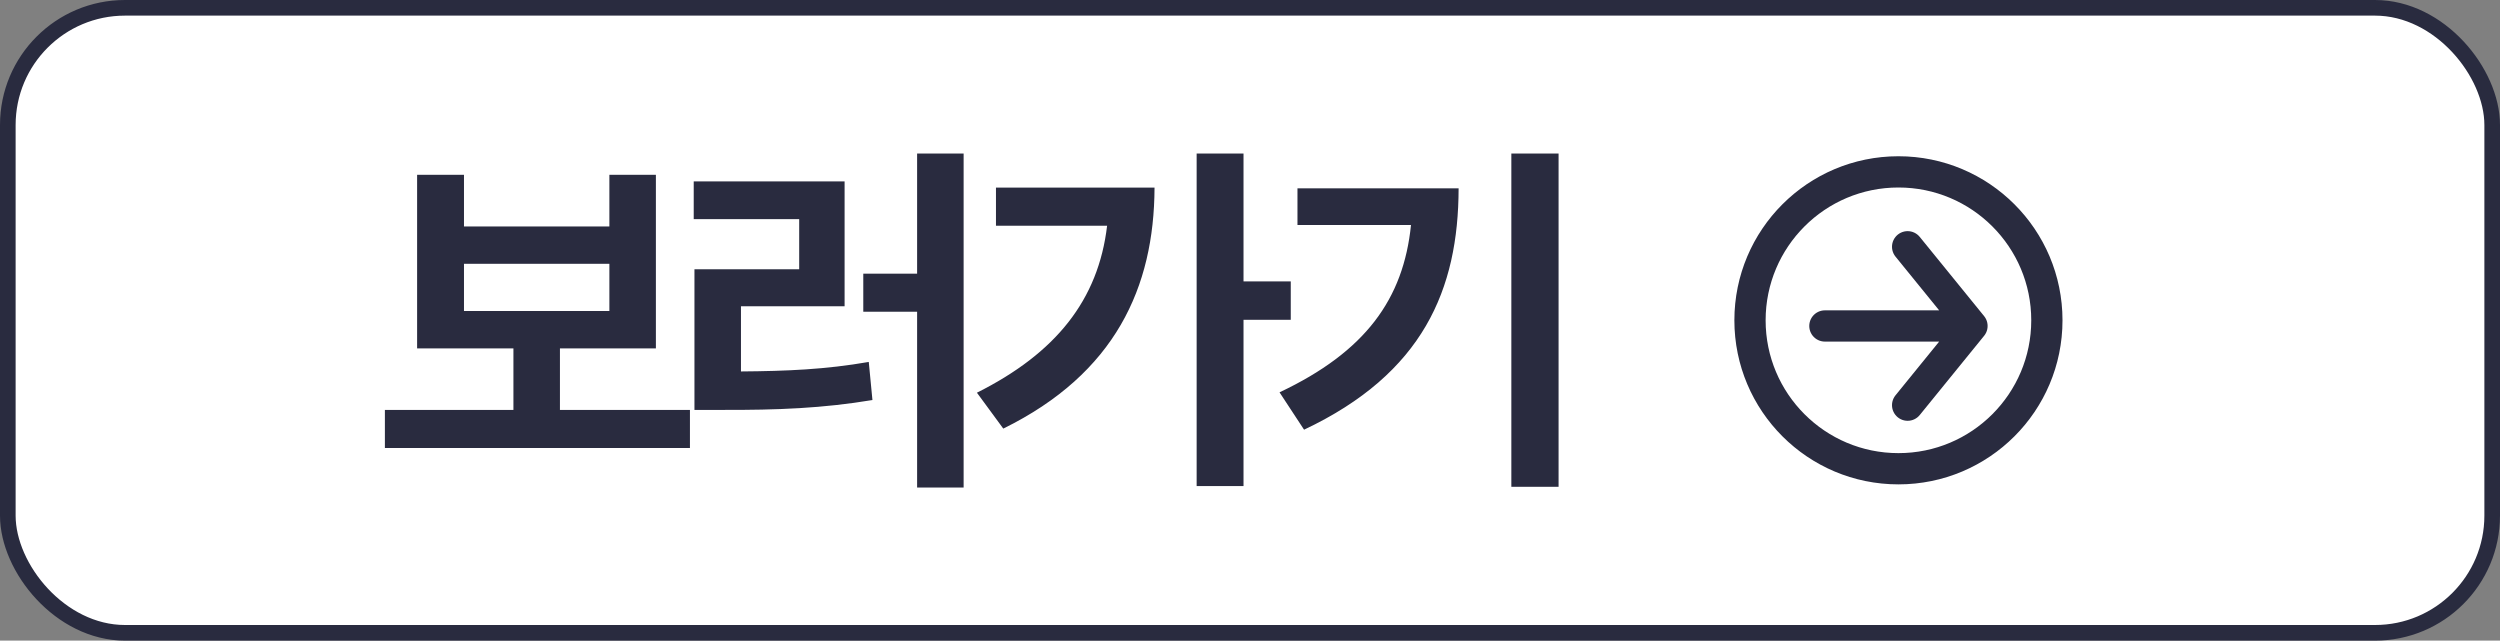 <svg width="160" height="41" viewBox="0 0 160 41" fill="none" xmlns="http://www.w3.org/2000/svg">
<rect x="0" y="0" width="160" height="41" fill="#808080" stroke="none"/>
<rect x="0.5" y="0.5" width="159" height="40" rx="7.5" fill="white" stroke="#292B3F"/>
<path d="M44.156 26.234V28.672H24.633V26.234H32.859V22.297H26.695V11.188H29.695V14.492H39V11.188H41.977V22.297H35.836V26.234H44.156ZM29.695 19.906H39V16.883H29.695V19.906ZM61.672 9.828V31.203H58.695V19.953H55.25V17.516H58.695V9.828H61.672ZM44.398 14.023V11.609H54.054V19.602H47.422V23.773C50.363 23.75 52.847 23.645 55.601 23.164L55.836 25.602C52.672 26.129 49.777 26.246 46.203 26.234H44.445V17.234H51.148V14.023H44.398ZM79.585 9.828V18.008H82.609V20.469H79.585V31.109H76.585V9.828H79.585ZM62.523 25.133C67.574 22.602 70.292 19.203 70.855 14.445H63.742V12.008H73.89C73.867 18.383 71.382 23.902 64.21 27.43L62.523 25.133ZM99.749 9.828V31.156H96.726V9.828H99.749ZM81.89 25.109C87.397 22.508 89.823 19.133 90.304 14.398H83.038V12.055H93.351C93.339 18.523 91.077 23.902 83.46 27.5L81.89 25.109Z" fill="#292B3F"/>
<path d="M122.088 15.793L126.207 20.862M126.207 20.862L122.088 25.931M126.207 20.862H116.793" stroke="#292B3F" stroke-width="2" stroke-linecap="round" stroke-linejoin="round"/>
<circle cx="121.5" cy="20.5" r="9.5" stroke="#292B3F" stroke-width="2"/>
</svg>
